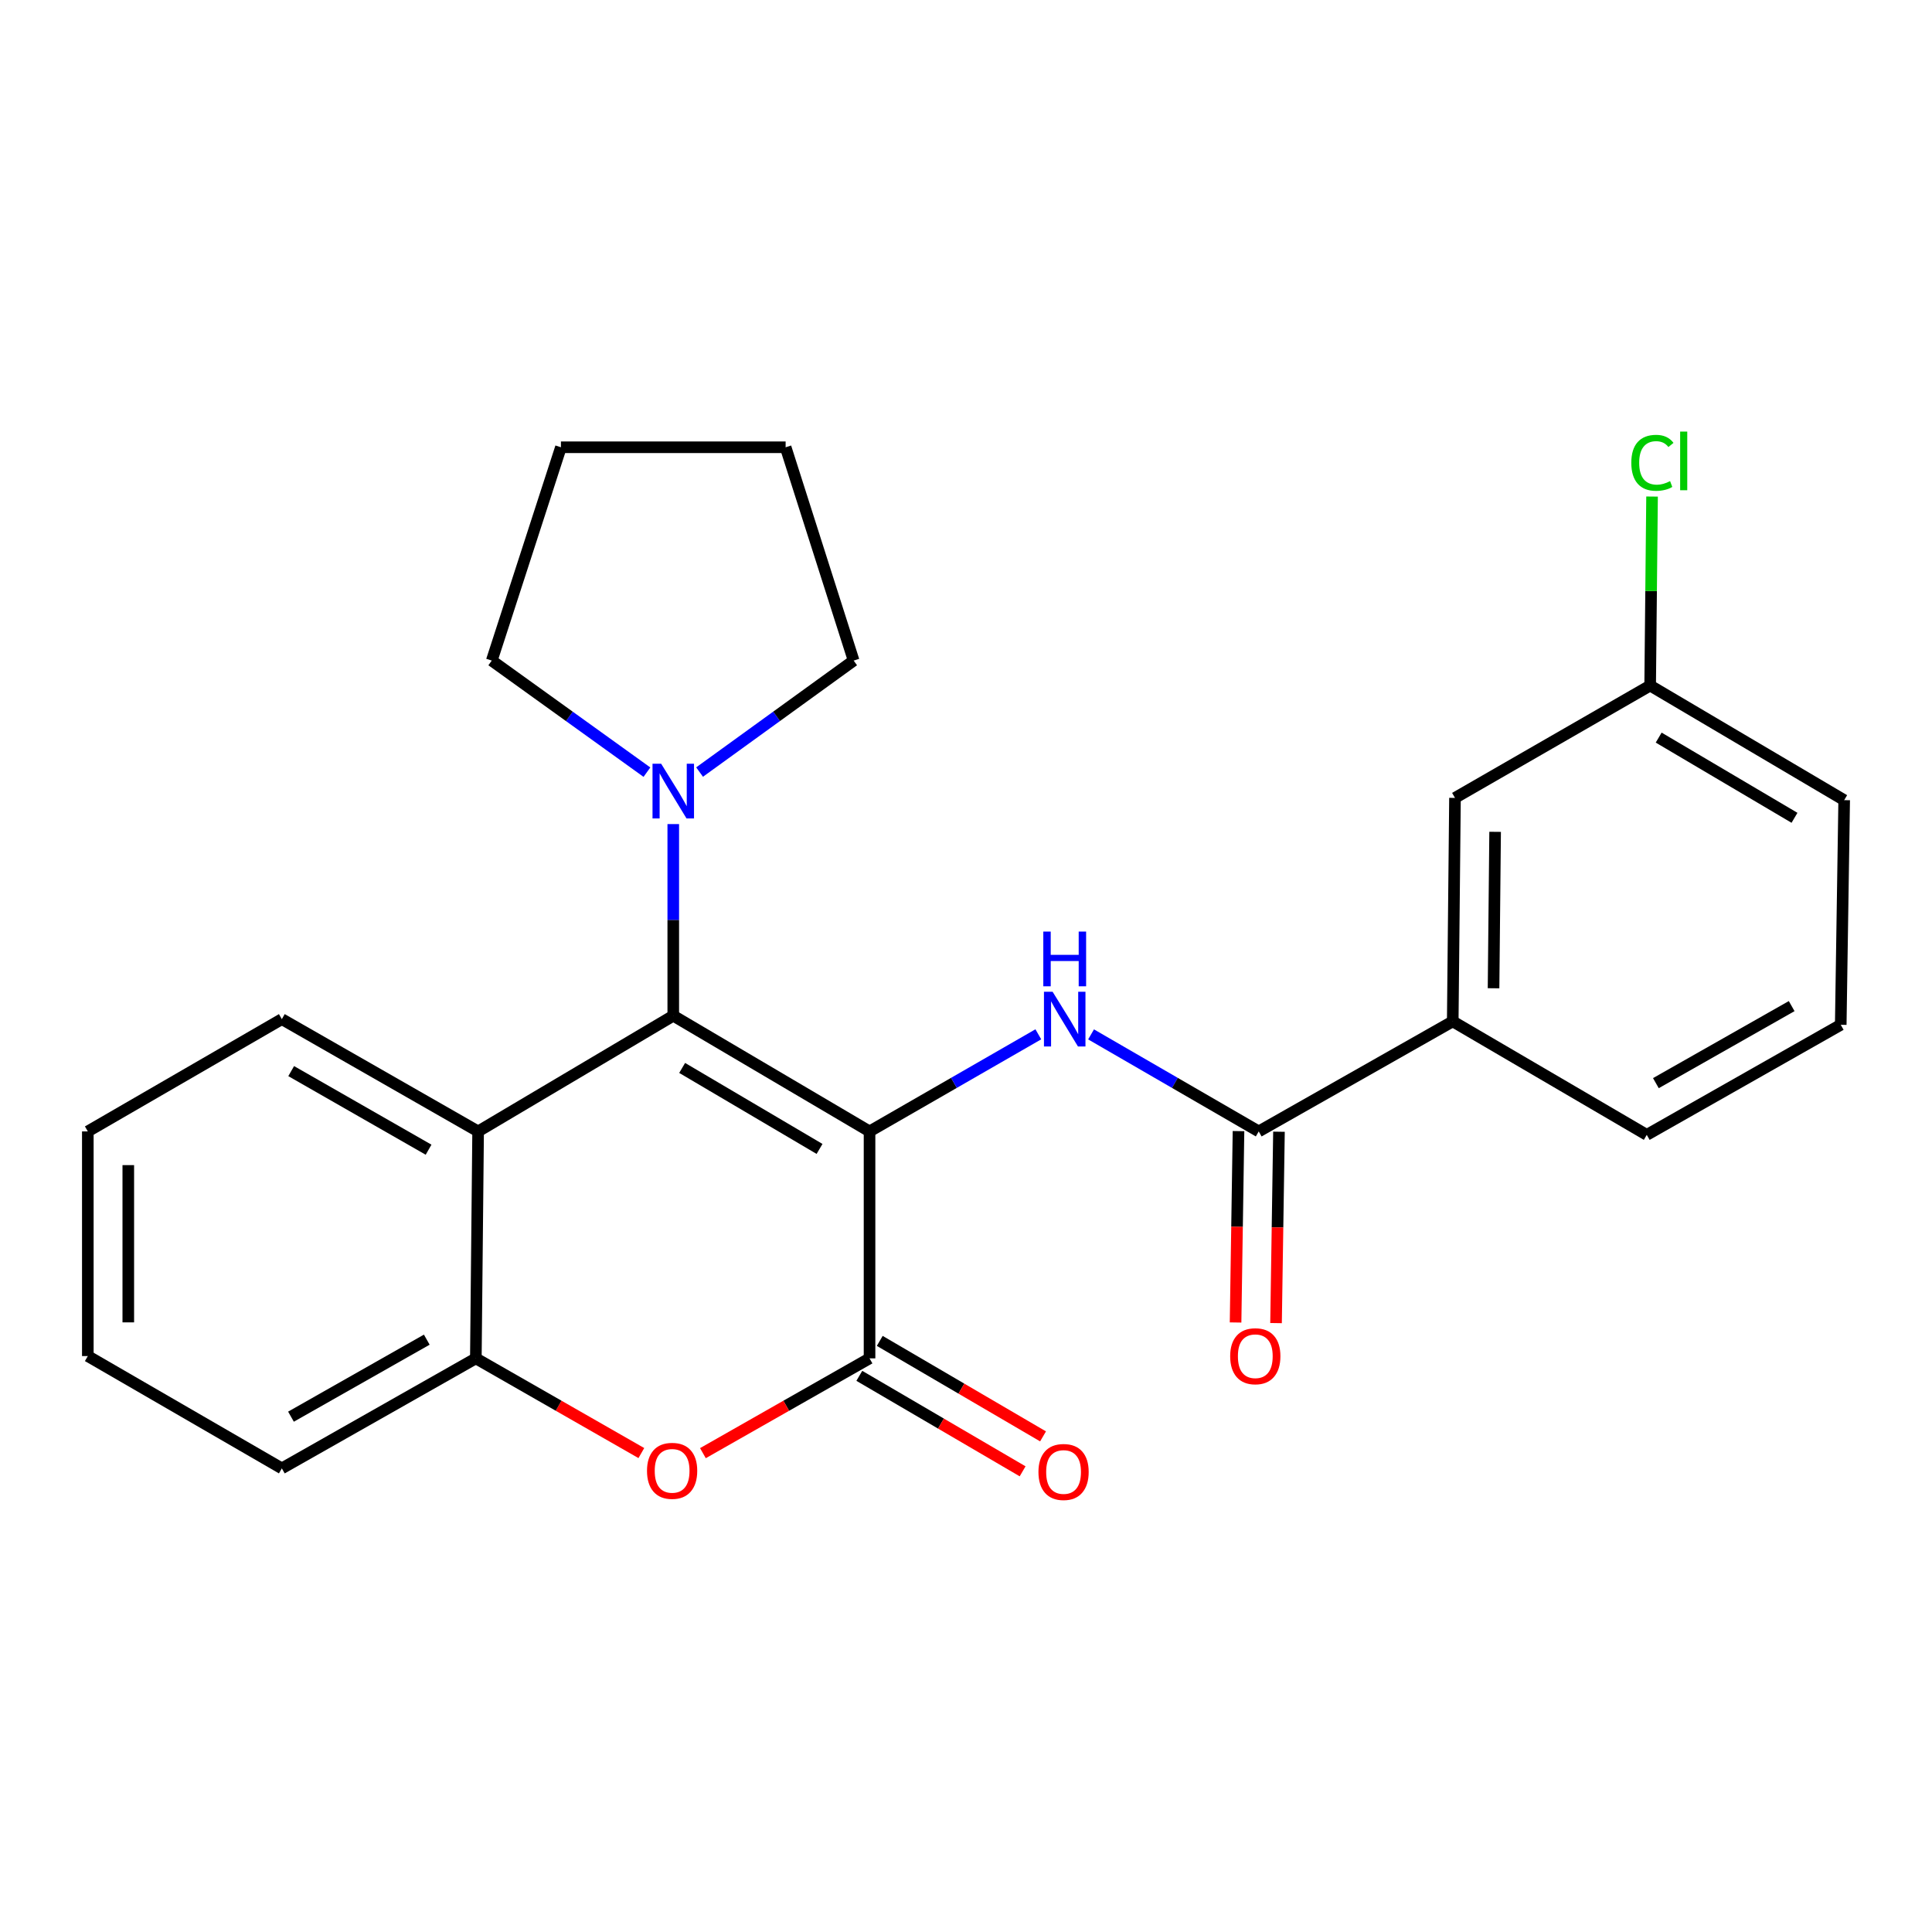 <?xml version='1.0' encoding='iso-8859-1'?>
<svg version='1.1' baseProfile='full'
              xmlns='http://www.w3.org/2000/svg'
                      xmlns:rdkit='http://www.rdkit.org/xml'
                      xmlns:xlink='http://www.w3.org/1999/xlink'
                  xml:space='preserve'
width='1000px' height='1000px' viewBox='0 0 1000 1000'>
<!-- END OF HEADER -->
<rect style='opacity:1.0;fill:#FFFFFF;stroke:none' width='1000' height='1000' x='0' y='0'> </rect>
<path class='bond-0' d='M 450.072,585.622 L 348.481,525.731' style='fill:none;fill-rule:evenodd;stroke:#000000;stroke-width:6px;stroke-linecap:butt;stroke-linejoin:miter;stroke-opacity:1' />
<path class='bond-0' d='M 424.194,594.685 L 353.081,552.761' style='fill:none;fill-rule:evenodd;stroke:#000000;stroke-width:6px;stroke-linecap:butt;stroke-linejoin:miter;stroke-opacity:1' />
<path class='bond-1' d='M 450.072,585.622 L 450.072,703.087' style='fill:none;fill-rule:evenodd;stroke:#000000;stroke-width:6px;stroke-linecap:butt;stroke-linejoin:miter;stroke-opacity:1' />
<path class='bond-2' d='M 450.072,585.622 L 493.755,560.489' style='fill:none;fill-rule:evenodd;stroke:#000000;stroke-width:6px;stroke-linecap:butt;stroke-linejoin:miter;stroke-opacity:1' />
<path class='bond-2' d='M 493.755,560.489 L 537.438,535.356' style='fill:none;fill-rule:evenodd;stroke:#0000FF;stroke-width:6px;stroke-linecap:butt;stroke-linejoin:miter;stroke-opacity:1' />
<path class='bond-4' d='M 348.481,525.731 L 247.472,585.622' style='fill:none;fill-rule:evenodd;stroke:#000000;stroke-width:6px;stroke-linecap:butt;stroke-linejoin:miter;stroke-opacity:1' />
<path class='bond-6' d='M 348.481,525.731 L 348.481,476.137' style='fill:none;fill-rule:evenodd;stroke:#000000;stroke-width:6px;stroke-linecap:butt;stroke-linejoin:miter;stroke-opacity:1' />
<path class='bond-6' d='M 348.481,476.137 L 348.481,426.543' style='fill:none;fill-rule:evenodd;stroke:#0000FF;stroke-width:6px;stroke-linecap:butt;stroke-linejoin:miter;stroke-opacity:1' />
<path class='bond-3' d='M 450.072,703.087 L 406.949,727.62' style='fill:none;fill-rule:evenodd;stroke:#000000;stroke-width:6px;stroke-linecap:butt;stroke-linejoin:miter;stroke-opacity:1' />
<path class='bond-3' d='M 406.949,727.62 L 363.826,752.153' style='fill:none;fill-rule:evenodd;stroke:#FF0000;stroke-width:6px;stroke-linecap:butt;stroke-linejoin:miter;stroke-opacity:1' />
<path class='bond-9' d='M 444.784,712.129 L 487.043,736.841' style='fill:none;fill-rule:evenodd;stroke:#000000;stroke-width:6px;stroke-linecap:butt;stroke-linejoin:miter;stroke-opacity:1' />
<path class='bond-9' d='M 487.043,736.841 L 529.303,761.553' style='fill:none;fill-rule:evenodd;stroke:#FF0000;stroke-width:6px;stroke-linecap:butt;stroke-linejoin:miter;stroke-opacity:1' />
<path class='bond-9' d='M 455.359,694.045 L 497.618,718.757' style='fill:none;fill-rule:evenodd;stroke:#000000;stroke-width:6px;stroke-linecap:butt;stroke-linejoin:miter;stroke-opacity:1' />
<path class='bond-9' d='M 497.618,718.757 L 539.878,743.469' style='fill:none;fill-rule:evenodd;stroke:#FF0000;stroke-width:6px;stroke-linecap:butt;stroke-linejoin:miter;stroke-opacity:1' />
<path class='bond-5' d='M 564.733,535.395 L 608.126,560.508' style='fill:none;fill-rule:evenodd;stroke:#0000FF;stroke-width:6px;stroke-linecap:butt;stroke-linejoin:miter;stroke-opacity:1' />
<path class='bond-5' d='M 608.126,560.508 L 651.519,585.622' style='fill:none;fill-rule:evenodd;stroke:#000000;stroke-width:6px;stroke-linecap:butt;stroke-linejoin:miter;stroke-opacity:1' />
<path class='bond-7' d='M 331.961,752.107 L 289.129,727.597' style='fill:none;fill-rule:evenodd;stroke:#FF0000;stroke-width:6px;stroke-linecap:butt;stroke-linejoin:miter;stroke-opacity:1' />
<path class='bond-7' d='M 289.129,727.597 L 246.297,703.087' style='fill:none;fill-rule:evenodd;stroke:#000000;stroke-width:6px;stroke-linecap:butt;stroke-linejoin:miter;stroke-opacity:1' />
<path class='bond-14' d='M 247.472,585.622 L 145.881,527.5' style='fill:none;fill-rule:evenodd;stroke:#000000;stroke-width:6px;stroke-linecap:butt;stroke-linejoin:miter;stroke-opacity:1' />
<path class='bond-14' d='M 221.831,595.087 L 150.717,554.402' style='fill:none;fill-rule:evenodd;stroke:#000000;stroke-width:6px;stroke-linecap:butt;stroke-linejoin:miter;stroke-opacity:1' />
<path class='bond-25' d='M 247.472,585.622 L 246.297,703.087' style='fill:none;fill-rule:evenodd;stroke:#000000;stroke-width:6px;stroke-linecap:butt;stroke-linejoin:miter;stroke-opacity:1' />
<path class='bond-8' d='M 651.519,585.622 L 751.934,528.664' style='fill:none;fill-rule:evenodd;stroke:#000000;stroke-width:6px;stroke-linecap:butt;stroke-linejoin:miter;stroke-opacity:1' />
<path class='bond-10' d='M 641.046,585.461 L 640.287,634.987' style='fill:none;fill-rule:evenodd;stroke:#000000;stroke-width:6px;stroke-linecap:butt;stroke-linejoin:miter;stroke-opacity:1' />
<path class='bond-10' d='M 640.287,634.987 L 639.529,684.512' style='fill:none;fill-rule:evenodd;stroke:#FF0000;stroke-width:6px;stroke-linecap:butt;stroke-linejoin:miter;stroke-opacity:1' />
<path class='bond-10' d='M 661.992,585.782 L 661.234,635.308' style='fill:none;fill-rule:evenodd;stroke:#000000;stroke-width:6px;stroke-linecap:butt;stroke-linejoin:miter;stroke-opacity:1' />
<path class='bond-10' d='M 661.234,635.308 L 660.475,684.833' style='fill:none;fill-rule:evenodd;stroke:#FF0000;stroke-width:6px;stroke-linecap:butt;stroke-linejoin:miter;stroke-opacity:1' />
<path class='bond-15' d='M 362.102,399.619 L 401.973,370.768' style='fill:none;fill-rule:evenodd;stroke:#0000FF;stroke-width:6px;stroke-linecap:butt;stroke-linejoin:miter;stroke-opacity:1' />
<path class='bond-15' d='M 401.973,370.768 L 441.843,341.916' style='fill:none;fill-rule:evenodd;stroke:#000000;stroke-width:6px;stroke-linecap:butt;stroke-linejoin:miter;stroke-opacity:1' />
<path class='bond-16' d='M 334.848,399.672 L 294.692,370.794' style='fill:none;fill-rule:evenodd;stroke:#0000FF;stroke-width:6px;stroke-linecap:butt;stroke-linejoin:miter;stroke-opacity:1' />
<path class='bond-16' d='M 294.692,370.794 L 254.537,341.916' style='fill:none;fill-rule:evenodd;stroke:#000000;stroke-width:6px;stroke-linecap:butt;stroke-linejoin:miter;stroke-opacity:1' />
<path class='bond-17' d='M 246.297,703.087 L 145.881,760.033' style='fill:none;fill-rule:evenodd;stroke:#000000;stroke-width:6px;stroke-linecap:butt;stroke-linejoin:miter;stroke-opacity:1' />
<path class='bond-17' d='M 220.9,693.407 L 150.61,733.269' style='fill:none;fill-rule:evenodd;stroke:#000000;stroke-width:6px;stroke-linecap:butt;stroke-linejoin:miter;stroke-opacity:1' />
<path class='bond-11' d='M 751.934,528.664 L 753.098,412.991' style='fill:none;fill-rule:evenodd;stroke:#000000;stroke-width:6px;stroke-linecap:butt;stroke-linejoin:miter;stroke-opacity:1' />
<path class='bond-11' d='M 773.057,511.524 L 773.871,430.553' style='fill:none;fill-rule:evenodd;stroke:#000000;stroke-width:6px;stroke-linecap:butt;stroke-linejoin:miter;stroke-opacity:1' />
<path class='bond-18' d='M 751.934,528.664 L 852.361,587.403' style='fill:none;fill-rule:evenodd;stroke:#000000;stroke-width:6px;stroke-linecap:butt;stroke-linejoin:miter;stroke-opacity:1' />
<path class='bond-12' d='M 753.098,412.991 L 854.119,354.846' style='fill:none;fill-rule:evenodd;stroke:#000000;stroke-width:6px;stroke-linecap:butt;stroke-linejoin:miter;stroke-opacity:1' />
<path class='bond-13' d='M 854.119,354.846 L 854.608,305.93' style='fill:none;fill-rule:evenodd;stroke:#000000;stroke-width:6px;stroke-linecap:butt;stroke-linejoin:miter;stroke-opacity:1' />
<path class='bond-13' d='M 854.608,305.93 L 855.098,257.015' style='fill:none;fill-rule:evenodd;stroke:#00CC00;stroke-width:6px;stroke-linecap:butt;stroke-linejoin:miter;stroke-opacity:1' />
<path class='bond-28' d='M 854.119,354.846 L 954.545,414.155' style='fill:none;fill-rule:evenodd;stroke:#000000;stroke-width:6px;stroke-linecap:butt;stroke-linejoin:miter;stroke-opacity:1' />
<path class='bond-28' d='M 858.53,381.781 L 928.829,423.297' style='fill:none;fill-rule:evenodd;stroke:#000000;stroke-width:6px;stroke-linecap:butt;stroke-linejoin:miter;stroke-opacity:1' />
<path class='bond-21' d='M 145.881,527.5 L 45.455,585.622' style='fill:none;fill-rule:evenodd;stroke:#000000;stroke-width:6px;stroke-linecap:butt;stroke-linejoin:miter;stroke-opacity:1' />
<path class='bond-22' d='M 441.843,341.916 L 406.638,231.503' style='fill:none;fill-rule:evenodd;stroke:#000000;stroke-width:6px;stroke-linecap:butt;stroke-linejoin:miter;stroke-opacity:1' />
<path class='bond-23' d='M 254.537,341.916 L 290.336,231.503' style='fill:none;fill-rule:evenodd;stroke:#000000;stroke-width:6px;stroke-linecap:butt;stroke-linejoin:miter;stroke-opacity:1' />
<path class='bond-24' d='M 145.881,760.033 L 45.455,701.9' style='fill:none;fill-rule:evenodd;stroke:#000000;stroke-width:6px;stroke-linecap:butt;stroke-linejoin:miter;stroke-opacity:1' />
<path class='bond-19' d='M 852.361,587.403 L 952.765,530.433' style='fill:none;fill-rule:evenodd;stroke:#000000;stroke-width:6px;stroke-linecap:butt;stroke-linejoin:miter;stroke-opacity:1' />
<path class='bond-19' d='M 857.083,560.637 L 927.366,520.758' style='fill:none;fill-rule:evenodd;stroke:#000000;stroke-width:6px;stroke-linecap:butt;stroke-linejoin:miter;stroke-opacity:1' />
<path class='bond-20' d='M 952.765,530.433 L 954.545,414.155' style='fill:none;fill-rule:evenodd;stroke:#000000;stroke-width:6px;stroke-linecap:butt;stroke-linejoin:miter;stroke-opacity:1' />
<path class='bond-27' d='M 45.455,585.622 L 45.455,701.9' style='fill:none;fill-rule:evenodd;stroke:#000000;stroke-width:6px;stroke-linecap:butt;stroke-linejoin:miter;stroke-opacity:1' />
<path class='bond-27' d='M 66.403,603.064 L 66.403,684.458' style='fill:none;fill-rule:evenodd;stroke:#000000;stroke-width:6px;stroke-linecap:butt;stroke-linejoin:miter;stroke-opacity:1' />
<path class='bond-26' d='M 406.638,231.503 L 290.336,231.503' style='fill:none;fill-rule:evenodd;stroke:#000000;stroke-width:6px;stroke-linecap:butt;stroke-linejoin:miter;stroke-opacity:1' />
<path  class='atom-3' d='M 544.832 513.34
L 554.112 528.34
Q 555.032 529.82, 556.512 532.5
Q 557.992 535.18, 558.072 535.34
L 558.072 513.34
L 561.832 513.34
L 561.832 541.66
L 557.952 541.66
L 547.992 525.26
Q 546.832 523.34, 545.592 521.14
Q 544.392 518.94, 544.032 518.26
L 544.032 541.66
L 540.352 541.66
L 540.352 513.34
L 544.832 513.34
' fill='#0000FF'/>
<path  class='atom-3' d='M 540.012 482.188
L 543.852 482.188
L 543.852 494.228
L 558.332 494.228
L 558.332 482.188
L 562.172 482.188
L 562.172 510.508
L 558.332 510.508
L 558.332 497.428
L 543.852 497.428
L 543.852 510.508
L 540.012 510.508
L 540.012 482.188
' fill='#0000FF'/>
<path  class='atom-4' d='M 334.887 761.301
Q 334.887 754.501, 338.247 750.701
Q 341.607 746.901, 347.887 746.901
Q 354.167 746.901, 357.527 750.701
Q 360.887 754.501, 360.887 761.301
Q 360.887 768.181, 357.487 772.101
Q 354.087 775.981, 347.887 775.981
Q 341.647 775.981, 338.247 772.101
Q 334.887 768.221, 334.887 761.301
M 347.887 772.781
Q 352.207 772.781, 354.527 769.901
Q 356.887 766.981, 356.887 761.301
Q 356.887 755.741, 354.527 752.941
Q 352.207 750.101, 347.887 750.101
Q 343.567 750.101, 341.207 752.901
Q 338.887 755.701, 338.887 761.301
Q 338.887 767.021, 341.207 769.901
Q 343.567 772.781, 347.887 772.781
' fill='#FF0000'/>
<path  class='atom-7' d='M 342.221 395.316
L 351.501 410.316
Q 352.421 411.796, 353.901 414.476
Q 355.381 417.156, 355.461 417.316
L 355.461 395.316
L 359.221 395.316
L 359.221 423.636
L 355.341 423.636
L 345.381 407.236
Q 344.221 405.316, 342.981 403.116
Q 341.781 400.916, 341.421 400.236
L 341.421 423.636
L 337.741 423.636
L 337.741 395.316
L 342.221 395.316
' fill='#0000FF'/>
<path  class='atom-10' d='M 537.499 761.894
Q 537.499 755.094, 540.859 751.294
Q 544.219 747.494, 550.499 747.494
Q 556.779 747.494, 560.139 751.294
Q 563.499 755.094, 563.499 761.894
Q 563.499 768.774, 560.099 772.694
Q 556.699 776.574, 550.499 776.574
Q 544.259 776.574, 540.859 772.694
Q 537.499 768.814, 537.499 761.894
M 550.499 773.374
Q 554.819 773.374, 557.139 770.494
Q 559.499 767.574, 559.499 761.894
Q 559.499 756.334, 557.139 753.534
Q 554.819 750.694, 550.499 750.694
Q 546.179 750.694, 543.819 753.494
Q 541.499 756.294, 541.499 761.894
Q 541.499 767.614, 543.819 770.494
Q 546.179 773.374, 550.499 773.374
' fill='#FF0000'/>
<path  class='atom-11' d='M 636.738 701.98
Q 636.738 695.18, 640.098 691.38
Q 643.458 687.58, 649.738 687.58
Q 656.018 687.58, 659.378 691.38
Q 662.738 695.18, 662.738 701.98
Q 662.738 708.86, 659.338 712.78
Q 655.938 716.66, 649.738 716.66
Q 643.498 716.66, 640.098 712.78
Q 636.738 708.9, 636.738 701.98
M 649.738 713.46
Q 654.058 713.46, 656.378 710.58
Q 658.738 707.66, 658.738 701.98
Q 658.738 696.42, 656.378 693.62
Q 654.058 690.78, 649.738 690.78
Q 645.418 690.78, 643.058 693.58
Q 640.738 696.38, 640.738 701.98
Q 640.738 707.7, 643.058 710.58
Q 645.418 713.46, 649.738 713.46
' fill='#FF0000'/>
<path  class='atom-14' d='M 844.362 239.548
Q 844.362 232.508, 847.642 228.828
Q 850.962 225.108, 857.242 225.108
Q 863.082 225.108, 866.202 229.228
L 863.562 231.388
Q 861.282 228.388, 857.242 228.388
Q 852.962 228.388, 850.682 231.268
Q 848.442 234.108, 848.442 239.548
Q 848.442 245.148, 850.762 248.028
Q 853.122 250.908, 857.682 250.908
Q 860.802 250.908, 864.442 249.028
L 865.562 252.028
Q 864.082 252.988, 861.842 253.548
Q 859.602 254.108, 857.122 254.108
Q 850.962 254.108, 847.642 250.348
Q 844.362 246.588, 844.362 239.548
' fill='#00CC00'/>
<path  class='atom-14' d='M 869.642 223.388
L 873.322 223.388
L 873.322 253.748
L 869.642 253.748
L 869.642 223.388
' fill='#00CC00'/>
</svg>
